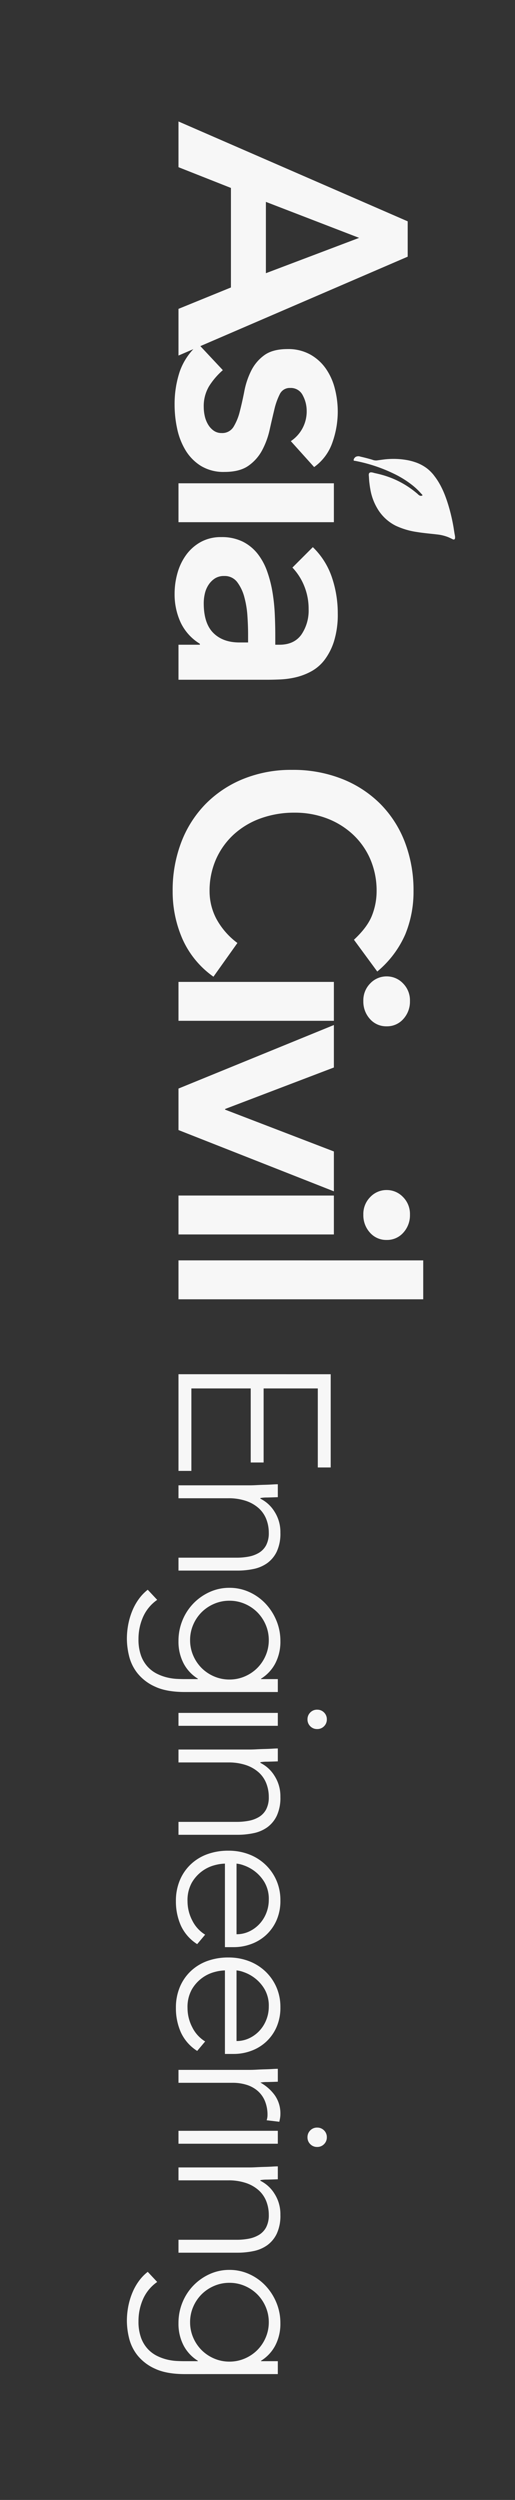 <svg xmlns="http://www.w3.org/2000/svg" xmlns:xlink="http://www.w3.org/1999/xlink" width="208.39" height="1010.17" viewBox="0 0 208.39 1010.17">
  <rect x="0" y="0" width="208.39" height="1010.17" fill="#333333" stroke="none"/>
  <defs>
    <clipPath id="clip-path">
      <path id="パス_123" data-name="パス 123" d="M-1790.749,315.094l34.968,23.51h41.022l92.213-33.883,634.286-25.755,14.746,31.091,34.535,168.664-961.36-23.692-48.81-112.234,99.06-72.464Z" transform="translate(2103 8)" fill="none" stroke="#707070" stroke-width="1"/>
    </clipPath>
  </defs>
  <g id="グループ_328" data-name="グループ 328" transform="translate(486.721 -167.851) rotate(90)">
    <g id="エコや環境系の素材として使える葉っぱのアイコン素材_3" data-name="エコや環境系の素材として使える葉っぱのアイコン素材 3" transform="translate(306.146 302.572)">
      <path id="パス_121" data-name="パス 121" d="M67.7,511.777c0,.012.01,0,0,0Z" transform="translate(-19.9 -470.751)" fill="#f7f7f7"/>
      <path id="パス_122" data-name="パス 122" d="M79.5.142c-.514-.343-1.8.036-2.395.119-.452.064-.9.144-1.35.216l-.043.007c-.461.074-.923.139-1.382.221-2.268.405-4.52.906-6.741,1.517-1.417.39-2.845.83-4.259,1.327l-.164.059q-.784.278-1.559.583c-.335.133-.671.27-1.007.413-.265.113-.528.231-.79.35s-.536.249-.8.379q-.5.243-.993.5c-.2.1-.393.213-.588.322q-.585.325-1.152.674c-.171.106-.34.216-.509.326q-.577.374-1.131.778c-.175.128-.349.26-.521.393s-.364.263-.538.406A16.411,16.411,0,0,0,51.1,11.215a16.6,16.6,0,0,0-2.578,4.775l0,.009q-.174.49-.323.99l-.019.066q-.141.476-.261.96l-.016.065q-.12.494-.22.993h0a31.352,31.352,0,0,0-.493,7.772c.089,1.623.347,3.207.566,4.814a4.045,4.045,0,0,1-.272,1.8q-.416,1.388-.774,2.792-.265,1.04-.5,2.088a2.325,2.325,0,0,0,.1,1.862c.235.379.864.924,1.364.833a.269.269,0,0,1,.125-.008.143.143,0,0,1,.036-.052c.062-.068.063-.346.079-.436a62.67,62.67,0,0,1,5.162-15.674,40.01,40.01,0,0,1,4.838-7.757,26.97,26.97,0,0,1,3.228-3.365c.094-.082.544-.567.653-.547.3.053.281.777.23.964a2.888,2.888,0,0,1-.725,1q-.532.621-1.038,1.263a37.136,37.136,0,0,0-5.244,8.951A38.7,38.7,0,0,0,53.4,30.266c-.186.715-.352,1.434-.506,2.157-.137.64-.674,1.9.04,2.359.409.263,1.13.1,1.593.079.6-.031,1.2-.072,1.8-.128.329-.03.656-.078.984-.117h0q.86-.1,1.713-.252l.292-.052c.255-.047.512-.083.766-.137a22.442,22.442,0,0,0,8-3.291,17.988,17.988,0,0,0,6.031-6.81,30.326,30.326,0,0,0,2.565-8.628c.443-2.677.658-5.381.976-8.074A17.412,17.412,0,0,1,78.671,3c.207-.527.444-1.042.693-1.55C79.555,1.057,79.99.471,79.5.142Z" transform="translate(0 0)" fill="#f7f7f7"/>
    </g>
    <g id="マスクグループ_2" data-name="マスクグループ 2" transform="translate(14)" clip-path="url(#clip-path)">
      <path id="パス_120" data-name="パス 120" d="M40.348-92.748H54.627L94.582,0H75.718L67.072-21.222H26.855L18.471,0H0ZM61.308-35.37,47.029-73.1,32.488-35.37Zm67.858-10.087a14.387,14.387,0,0,0-12.314-6.419,13.168,13.168,0,0,0-6.157,1.572,5.343,5.343,0,0,0-3.013,5.109A4.406,4.406,0,0,0,110.171-41a27.457,27.457,0,0,0,6.288,2.227q3.8.917,8.188,1.9a32.2,32.2,0,0,1,8.187,3.013,17.916,17.916,0,0,1,6.288,5.568q2.489,3.537,2.489,9.694a17.54,17.54,0,0,1-2.423,9.5A19.033,19.033,0,0,1,132.9-2.882,27.908,27.908,0,0,1,124.188.524a45.752,45.752,0,0,1-9.694,1.048A41.638,41.638,0,0,1,101-.524a25.624,25.624,0,0,1-11-7.6l10.48-9.825a29.52,29.52,0,0,0,6.485,5.567,15.681,15.681,0,0,0,8.449,2.161,16.873,16.873,0,0,0,3.537-.393,11.491,11.491,0,0,0,3.406-1.31,8.1,8.1,0,0,0,2.554-2.292,5.378,5.378,0,0,0,.982-3.21A5.33,5.33,0,0,0,123.4-22.27a22.176,22.176,0,0,0-6.288-2.555q-3.8-.982-8.187-1.834a31.722,31.722,0,0,1-8.187-2.751,17.2,17.2,0,0,1-6.288-5.305q-2.489-3.406-2.489-9.432a18.353,18.353,0,0,1,2.161-9.1,18.992,18.992,0,0,1,5.7-6.354,24.624,24.624,0,0,1,8.122-3.668,37.2,37.2,0,0,1,9.3-1.179A37.335,37.335,0,0,1,129.69-62.29a20.331,20.331,0,0,1,9.956,7.4ZM146.2-62.88h15.72V0H146.2Zm-2.227-21.353a9.055,9.055,0,0,1,2.817-6.615,9.674,9.674,0,0,1,7.139-2.816,10.4,10.4,0,0,1,7.27,2.685,8.741,8.741,0,0,1,2.948,6.747,8.741,8.741,0,0,1-2.948,6.747,10.4,10.4,0,0,1-7.27,2.686,9.674,9.674,0,0,1-7.139-2.816A9.055,9.055,0,0,1,143.969-84.233ZM211.434-8.646h-.393a20.241,20.241,0,0,1-8.646,7.794,27.128,27.128,0,0,1-11.528,2.424,30.607,30.607,0,0,1-8.45-1.179,22.885,22.885,0,0,1-7.336-3.537,18.172,18.172,0,0,1-5.174-5.895,16.719,16.719,0,0,1-1.965-8.253A19.019,19.019,0,0,1,169.776-26a17.891,17.891,0,0,1,4.912-6.026,24.9,24.9,0,0,1,7.14-3.864,48.9,48.9,0,0,1,8.449-2.161,74.911,74.911,0,0,1,8.842-.917q4.454-.2,8.384-.2h3.93v-1.7q0-5.895-4.061-8.842a17.176,17.176,0,0,0-10.349-2.948,24.325,24.325,0,0,0-9.3,1.769,23.548,23.548,0,0,0-7.467,4.782L172-54.365a30.472,30.472,0,0,1,12.249-7.729,45.093,45.093,0,0,1,14.475-2.358,36.45,36.45,0,0,1,11.266,1.507,24.786,24.786,0,0,1,7.6,3.865,17.087,17.087,0,0,1,4.65,5.437,25.239,25.239,0,0,1,2.358,6.223,34.034,34.034,0,0,1,.852,6.091q.131,2.947.131,5.174V0H211.434Zm-.917-19.519h-3.275q-3.275,0-7.336.262a38.49,38.49,0,0,0-7.664,1.244,17.525,17.525,0,0,0-6.091,2.882,6.293,6.293,0,0,0-2.489,5.306,6.7,6.7,0,0,0,.982,3.734,8.9,8.9,0,0,0,2.555,2.554,10.7,10.7,0,0,0,3.537,1.507,17.244,17.244,0,0,0,3.93.458q8.122,0,11.986-3.865t3.865-10.545ZM330.644-71q-5.109-5.5-9.891-7.336a26.7,26.7,0,0,0-9.628-1.834,32.144,32.144,0,0,0-13.034,2.555,29.825,29.825,0,0,0-10.022,7.074A32.13,32.13,0,0,0,281.585-60a36.168,36.168,0,0,0-2.293,12.969,39.877,39.877,0,0,0,2.293,13.755A32.309,32.309,0,0,0,288.069-22.4,30.172,30.172,0,0,0,298.091-15.2a31.449,31.449,0,0,0,13.034,2.62,23.945,23.945,0,0,0,10.939-2.685,29.855,29.855,0,0,0,9.89-8.58l13.624,9.694A37.115,37.115,0,0,1,330.251-1.572a47.77,47.77,0,0,1-19.257,3.93,54.207,54.207,0,0,1-19.715-3.471,44.985,44.985,0,0,1-15.458-9.825A45.14,45.14,0,0,1,265.668-26.2,51.488,51.488,0,0,1,262-45.981a53.709,53.709,0,0,1,3.668-20.24A45.413,45.413,0,0,1,275.82-81.744a44.5,44.5,0,0,1,15.458-9.891,54.207,54.207,0,0,1,19.715-3.471,45.209,45.209,0,0,1,17.488,3.34,40.77,40.77,0,0,1,15,11.331Zm17.03,8.122h15.72V0h-15.72Zm-2.227-21.353a9.055,9.055,0,0,1,2.816-6.615,9.674,9.674,0,0,1,7.139-2.816,10.4,10.4,0,0,1,7.271,2.685,8.741,8.741,0,0,1,2.948,6.747,8.741,8.741,0,0,1-2.948,6.747A10.4,10.4,0,0,1,355.4-74.8a9.674,9.674,0,0,1-7.139-2.816A9.056,9.056,0,0,1,345.447-84.233ZM365.1-62.88h17.161l16.768,44.016h.262l16.9-44.016H432.3L407.541,0H390.773Zm68.906,0h15.72V0H434Zm-2.227-21.353a9.055,9.055,0,0,1,2.816-6.615,9.674,9.674,0,0,1,7.139-2.816A10.4,10.4,0,0,1,449-90.98a8.741,8.741,0,0,1,2.948,6.747A8.741,8.741,0,0,1,449-77.486a10.4,10.4,0,0,1-7.271,2.686,9.674,9.674,0,0,1-7.139-2.816A9.056,9.056,0,0,1,431.776-84.233Zm28.427-14.8h15.72V0H460.2Zm46,37.44h37.671v5.22H511.946v21.924h29.928v5.22H511.946V-5.22h33.321V0H506.2ZM551.1-28.884q0-1.131-.087-2.741t-.13-3.263q-.043-1.653-.13-3.089t-.087-2.218h5.22q.087,2.262.13,4.35a13.66,13.66,0,0,0,.218,2.7h.261a14.085,14.085,0,0,1,5.22-5.7,15.21,15.21,0,0,1,8.526-2.392,17.142,17.142,0,0,1,7.656,1.479,12.322,12.322,0,0,1,4.655,3.871,14.563,14.563,0,0,1,2.349,5.524,31.484,31.484,0,0,1,.652,6.438V0h-5.22V-23.664a25.522,25.522,0,0,0-.435-4.741,12.558,12.558,0,0,0-1.523-4.133,7.962,7.962,0,0,0-3.045-2.914,10.432,10.432,0,0,0-5.09-1.087,14.837,14.837,0,0,0-5.437,1,11.7,11.7,0,0,0-4.437,3.045,14.75,14.75,0,0,0-2.958,5.133,21.888,21.888,0,0,0-1.088,7.264V0H551.1ZM634.616-2.61q0,7.482-2.175,12.093A19.091,19.091,0,0,1,627,16.617a18.058,18.058,0,0,1-7,3.393,30.213,30.213,0,0,1-6.786.87,31.216,31.216,0,0,1-5.96-.565,28.375,28.375,0,0,1-5.524-1.653,22.739,22.739,0,0,1-4.742-2.653,18.788,18.788,0,0,1-3.7-3.567l4.089-3.828a16.615,16.615,0,0,0,6.96,5.742,21.9,21.9,0,0,0,8.874,1.827,19.039,19.039,0,0,0,6.742-1.044,13.378,13.378,0,0,0,4.524-2.74,13.106,13.106,0,0,0,2.784-3.741,19.314,19.314,0,0,0,1.479-4.089A21.518,21.518,0,0,0,629.309.7q.087-1.827.087-2.958V-7.83h-.174a16.014,16.014,0,0,1-6.134,5.742A18.873,18.873,0,0,1,614,0a21.749,21.749,0,0,1-8.352-1.61,21.365,21.365,0,0,1-6.829-4.437,21.351,21.351,0,0,1-4.611-6.569,19.152,19.152,0,0,1-1.7-8,19.152,19.152,0,0,1,1.7-8,20.824,20.824,0,0,1,4.611-6.525,22.389,22.389,0,0,1,6.829-4.437A21.249,21.249,0,0,1,614-41.238a18.873,18.873,0,0,1,9.091,2.088,16.014,16.014,0,0,1,6.134,5.742h.174v-6.786h5.22ZM629.57-20.619a15.49,15.49,0,0,0-1.261-6.22,16.1,16.1,0,0,0-3.393-5.046,16.1,16.1,0,0,0-5.046-3.393,15.49,15.49,0,0,0-6.22-1.261,15.49,15.49,0,0,0-6.221,1.261,16.1,16.1,0,0,0-5.046,3.393,16.1,16.1,0,0,0-3.393,5.046,15.49,15.49,0,0,0-1.261,6.22,15.49,15.49,0,0,0,1.261,6.22,16.1,16.1,0,0,0,3.393,5.046,16.1,16.1,0,0,0,5.046,3.393A15.49,15.49,0,0,0,613.649-4.7a15.49,15.49,0,0,0,6.22-1.261,16.1,16.1,0,0,0,5.046-3.393,16.1,16.1,0,0,0,3.393-5.046A15.49,15.49,0,0,0,629.57-20.619Zm13.485-19.575h5.22V0h-5.22Zm-1.3-15.921a3.784,3.784,0,0,1,1.131-2.784,3.784,3.784,0,0,1,2.784-1.131,3.784,3.784,0,0,1,2.784,1.131,3.784,3.784,0,0,1,1.131,2.784,3.784,3.784,0,0,1-1.131,2.784,3.784,3.784,0,0,1-2.784,1.131,3.784,3.784,0,0,1-2.784-1.131A3.784,3.784,0,0,1,641.75-56.115Zm16.1,27.231q0-1.131-.087-2.741t-.13-3.263q-.043-1.653-.13-3.089t-.087-2.218h5.22q.087,2.262.13,4.35a13.66,13.66,0,0,0,.218,2.7h.261a14.085,14.085,0,0,1,5.22-5.7,15.21,15.21,0,0,1,8.526-2.392,17.142,17.142,0,0,1,7.656,1.479,12.322,12.322,0,0,1,4.655,3.871,14.563,14.563,0,0,1,2.349,5.524,31.484,31.484,0,0,1,.652,6.438V0h-5.22V-23.664a25.522,25.522,0,0,0-.435-4.741,12.558,12.558,0,0,0-1.523-4.133,7.962,7.962,0,0,0-3.045-2.914,10.432,10.432,0,0,0-5.09-1.087,14.837,14.837,0,0,0-5.437,1,11.7,11.7,0,0,0-4.437,3.045,14.75,14.75,0,0,0-2.958,5.133,21.888,21.888,0,0,0-1.088,7.264V0h-5.22ZM736.493-7.569a17.6,17.6,0,0,1-7.526,6.612,23.942,23.942,0,0,1-9.874,2,21.433,21.433,0,0,1-8.352-1.566A18.833,18.833,0,0,1,704.3-4.915a19.3,19.3,0,0,1-4.133-6.7,24.486,24.486,0,0,1-1.435-8.57,22.983,22.983,0,0,1,1.479-8.352,19.935,19.935,0,0,1,4.176-6.656,19.6,19.6,0,0,1,6.351-4.437,19.856,19.856,0,0,1,8.091-1.609,19.392,19.392,0,0,1,8.135,1.609,17.809,17.809,0,0,1,5.916,4.263,18.046,18.046,0,0,1,3.61,6.047,20.208,20.208,0,0,1,1.218,6.873v3.654H703.955a17.857,17.857,0,0,0,.652,4.219,14.936,14.936,0,0,0,2.393,5,15.159,15.159,0,0,0,4.654,4.176,14.527,14.527,0,0,0,7.526,1.74,16.8,16.8,0,0,0,7.743-1.914,13.951,13.951,0,0,0,5.742-5.22Zm-4-15.921a11.864,11.864,0,0,0-1.087-5.046,13.492,13.492,0,0,0-2.958-4.132,13.994,13.994,0,0,0-4.437-2.827,14.292,14.292,0,0,0-5.437-1.044,13.313,13.313,0,0,0-7.091,1.74,15.519,15.519,0,0,0-4.48,4,15.909,15.909,0,0,0-2.349,4.394,11.648,11.648,0,0,0-.7,2.914ZM779.645-7.569A17.6,17.6,0,0,1,772.12-.957a23.943,23.943,0,0,1-9.875,2,21.433,21.433,0,0,1-8.352-1.566,18.833,18.833,0,0,1-6.438-4.393,19.3,19.3,0,0,1-4.133-6.7,24.486,24.486,0,0,1-1.435-8.57,22.983,22.983,0,0,1,1.479-8.352,19.935,19.935,0,0,1,4.176-6.656,19.6,19.6,0,0,1,6.351-4.437,19.856,19.856,0,0,1,8.091-1.609,19.392,19.392,0,0,1,8.135,1.609,17.809,17.809,0,0,1,5.916,4.263,18.046,18.046,0,0,1,3.61,6.047,20.208,20.208,0,0,1,1.218,6.873v3.654H747.107a17.857,17.857,0,0,0,.652,4.219,14.936,14.936,0,0,0,2.393,5,15.159,15.159,0,0,0,4.654,4.176,14.527,14.527,0,0,0,7.526,1.74,16.8,16.8,0,0,0,7.743-1.914,13.951,13.951,0,0,0,5.742-5.22Zm-4-15.921a11.864,11.864,0,0,0-1.087-5.046,13.492,13.492,0,0,0-2.958-4.132,13.994,13.994,0,0,0-4.437-2.827,14.292,14.292,0,0,0-5.437-1.044,13.313,13.313,0,0,0-7.091,1.74,15.519,15.519,0,0,0-4.48,4A15.909,15.909,0,0,0,747.8-26.4a11.648,11.648,0,0,0-.7,2.914ZM787.3-28.884q0-1.131-.087-2.741t-.13-3.263q-.043-1.653-.13-3.089t-.087-2.218h5.22q.087,2.262.13,4.35a13.66,13.66,0,0,0,.218,2.7,17.836,17.836,0,0,1,5.133-5.829,12.727,12.727,0,0,1,7.656-2.262,8.745,8.745,0,0,1,1.522.131q.739.131,1.523.3l-.609,5.133a6.322,6.322,0,0,0-2-.348,14.539,14.539,0,0,0-5.872,1.088,11.035,11.035,0,0,0-4.089,3,12.57,12.57,0,0,0-2.393,4.481,18.842,18.842,0,0,0-.783,5.524V0H787.3Zm24.621-11.31h5.22V0h-5.22Zm-1.3-15.921a3.784,3.784,0,0,1,1.131-2.784,3.784,3.784,0,0,1,2.784-1.131,3.784,3.784,0,0,1,2.784,1.131,3.784,3.784,0,0,1,1.131,2.784,3.784,3.784,0,0,1-1.131,2.784,3.784,3.784,0,0,1-2.784,1.131,3.784,3.784,0,0,1-2.784-1.131A3.784,3.784,0,0,1,810.617-56.115Zm16.1,27.231q0-1.131-.087-2.741t-.13-3.263q-.043-1.653-.13-3.089t-.087-2.218h5.22q.087,2.262.13,4.35a13.66,13.66,0,0,0,.218,2.7h.261a14.085,14.085,0,0,1,5.22-5.7,15.21,15.21,0,0,1,8.526-2.392,17.142,17.142,0,0,1,7.656,1.479,12.322,12.322,0,0,1,4.655,3.871,14.563,14.563,0,0,1,2.349,5.524,31.484,31.484,0,0,1,.652,6.438V0h-5.22V-23.664a25.522,25.522,0,0,0-.435-4.741,12.558,12.558,0,0,0-1.523-4.133,7.962,7.962,0,0,0-3.045-2.914,10.432,10.432,0,0,0-5.09-1.087,14.837,14.837,0,0,0-5.437,1,11.7,11.7,0,0,0-4.437,3.045,14.75,14.75,0,0,0-2.958,5.133,21.888,21.888,0,0,0-1.088,7.264V0h-5.22ZM910.232-2.61q0,7.482-2.175,12.093a19.091,19.091,0,0,1-5.437,7.134,18.058,18.058,0,0,1-7,3.393,30.213,30.213,0,0,1-6.786.87,31.216,31.216,0,0,1-5.96-.565,28.375,28.375,0,0,1-5.524-1.653,22.739,22.739,0,0,1-4.742-2.653,18.788,18.788,0,0,1-3.7-3.567L873,8.613a16.615,16.615,0,0,0,6.96,5.742,21.9,21.9,0,0,0,8.874,1.827,19.039,19.039,0,0,0,6.742-1.044A13.378,13.378,0,0,0,900.1,12.4a13.106,13.106,0,0,0,2.784-3.741,19.314,19.314,0,0,0,1.479-4.089A21.518,21.518,0,0,0,904.925.7q.087-1.827.087-2.958V-7.83h-.174A16.014,16.014,0,0,1,898.7-2.088,18.873,18.873,0,0,1,889.613,0a21.749,21.749,0,0,1-8.352-1.61,21.365,21.365,0,0,1-6.829-4.437,21.351,21.351,0,0,1-4.611-6.569,19.152,19.152,0,0,1-1.7-8,19.152,19.152,0,0,1,1.7-8,20.824,20.824,0,0,1,4.611-6.525,22.389,22.389,0,0,1,6.829-4.437,21.249,21.249,0,0,1,8.352-1.653A18.873,18.873,0,0,1,898.7-39.15a16.014,16.014,0,0,1,6.134,5.742h.174v-6.786h5.22Zm-5.046-18.009a15.49,15.49,0,0,0-1.261-6.22,16.1,16.1,0,0,0-3.393-5.046,16.1,16.1,0,0,0-5.046-3.393,15.49,15.49,0,0,0-6.22-1.261,15.49,15.49,0,0,0-6.221,1.261A16.1,16.1,0,0,0,878-31.885a16.1,16.1,0,0,0-3.393,5.046,15.49,15.49,0,0,0-1.261,6.22,15.49,15.49,0,0,0,1.261,6.22A16.1,16.1,0,0,0,878-9.352a16.1,16.1,0,0,0,5.046,3.393A15.49,15.49,0,0,0,889.265-4.7a15.49,15.49,0,0,0,6.22-1.261,16.1,16.1,0,0,0,5.046-3.393,16.1,16.1,0,0,0,3.393-5.046A15.49,15.49,0,0,0,905.186-20.619Z" transform="translate(202.939 414.5)" fill="#f7f7f7"/>
    </g>
  </g>
</svg>
